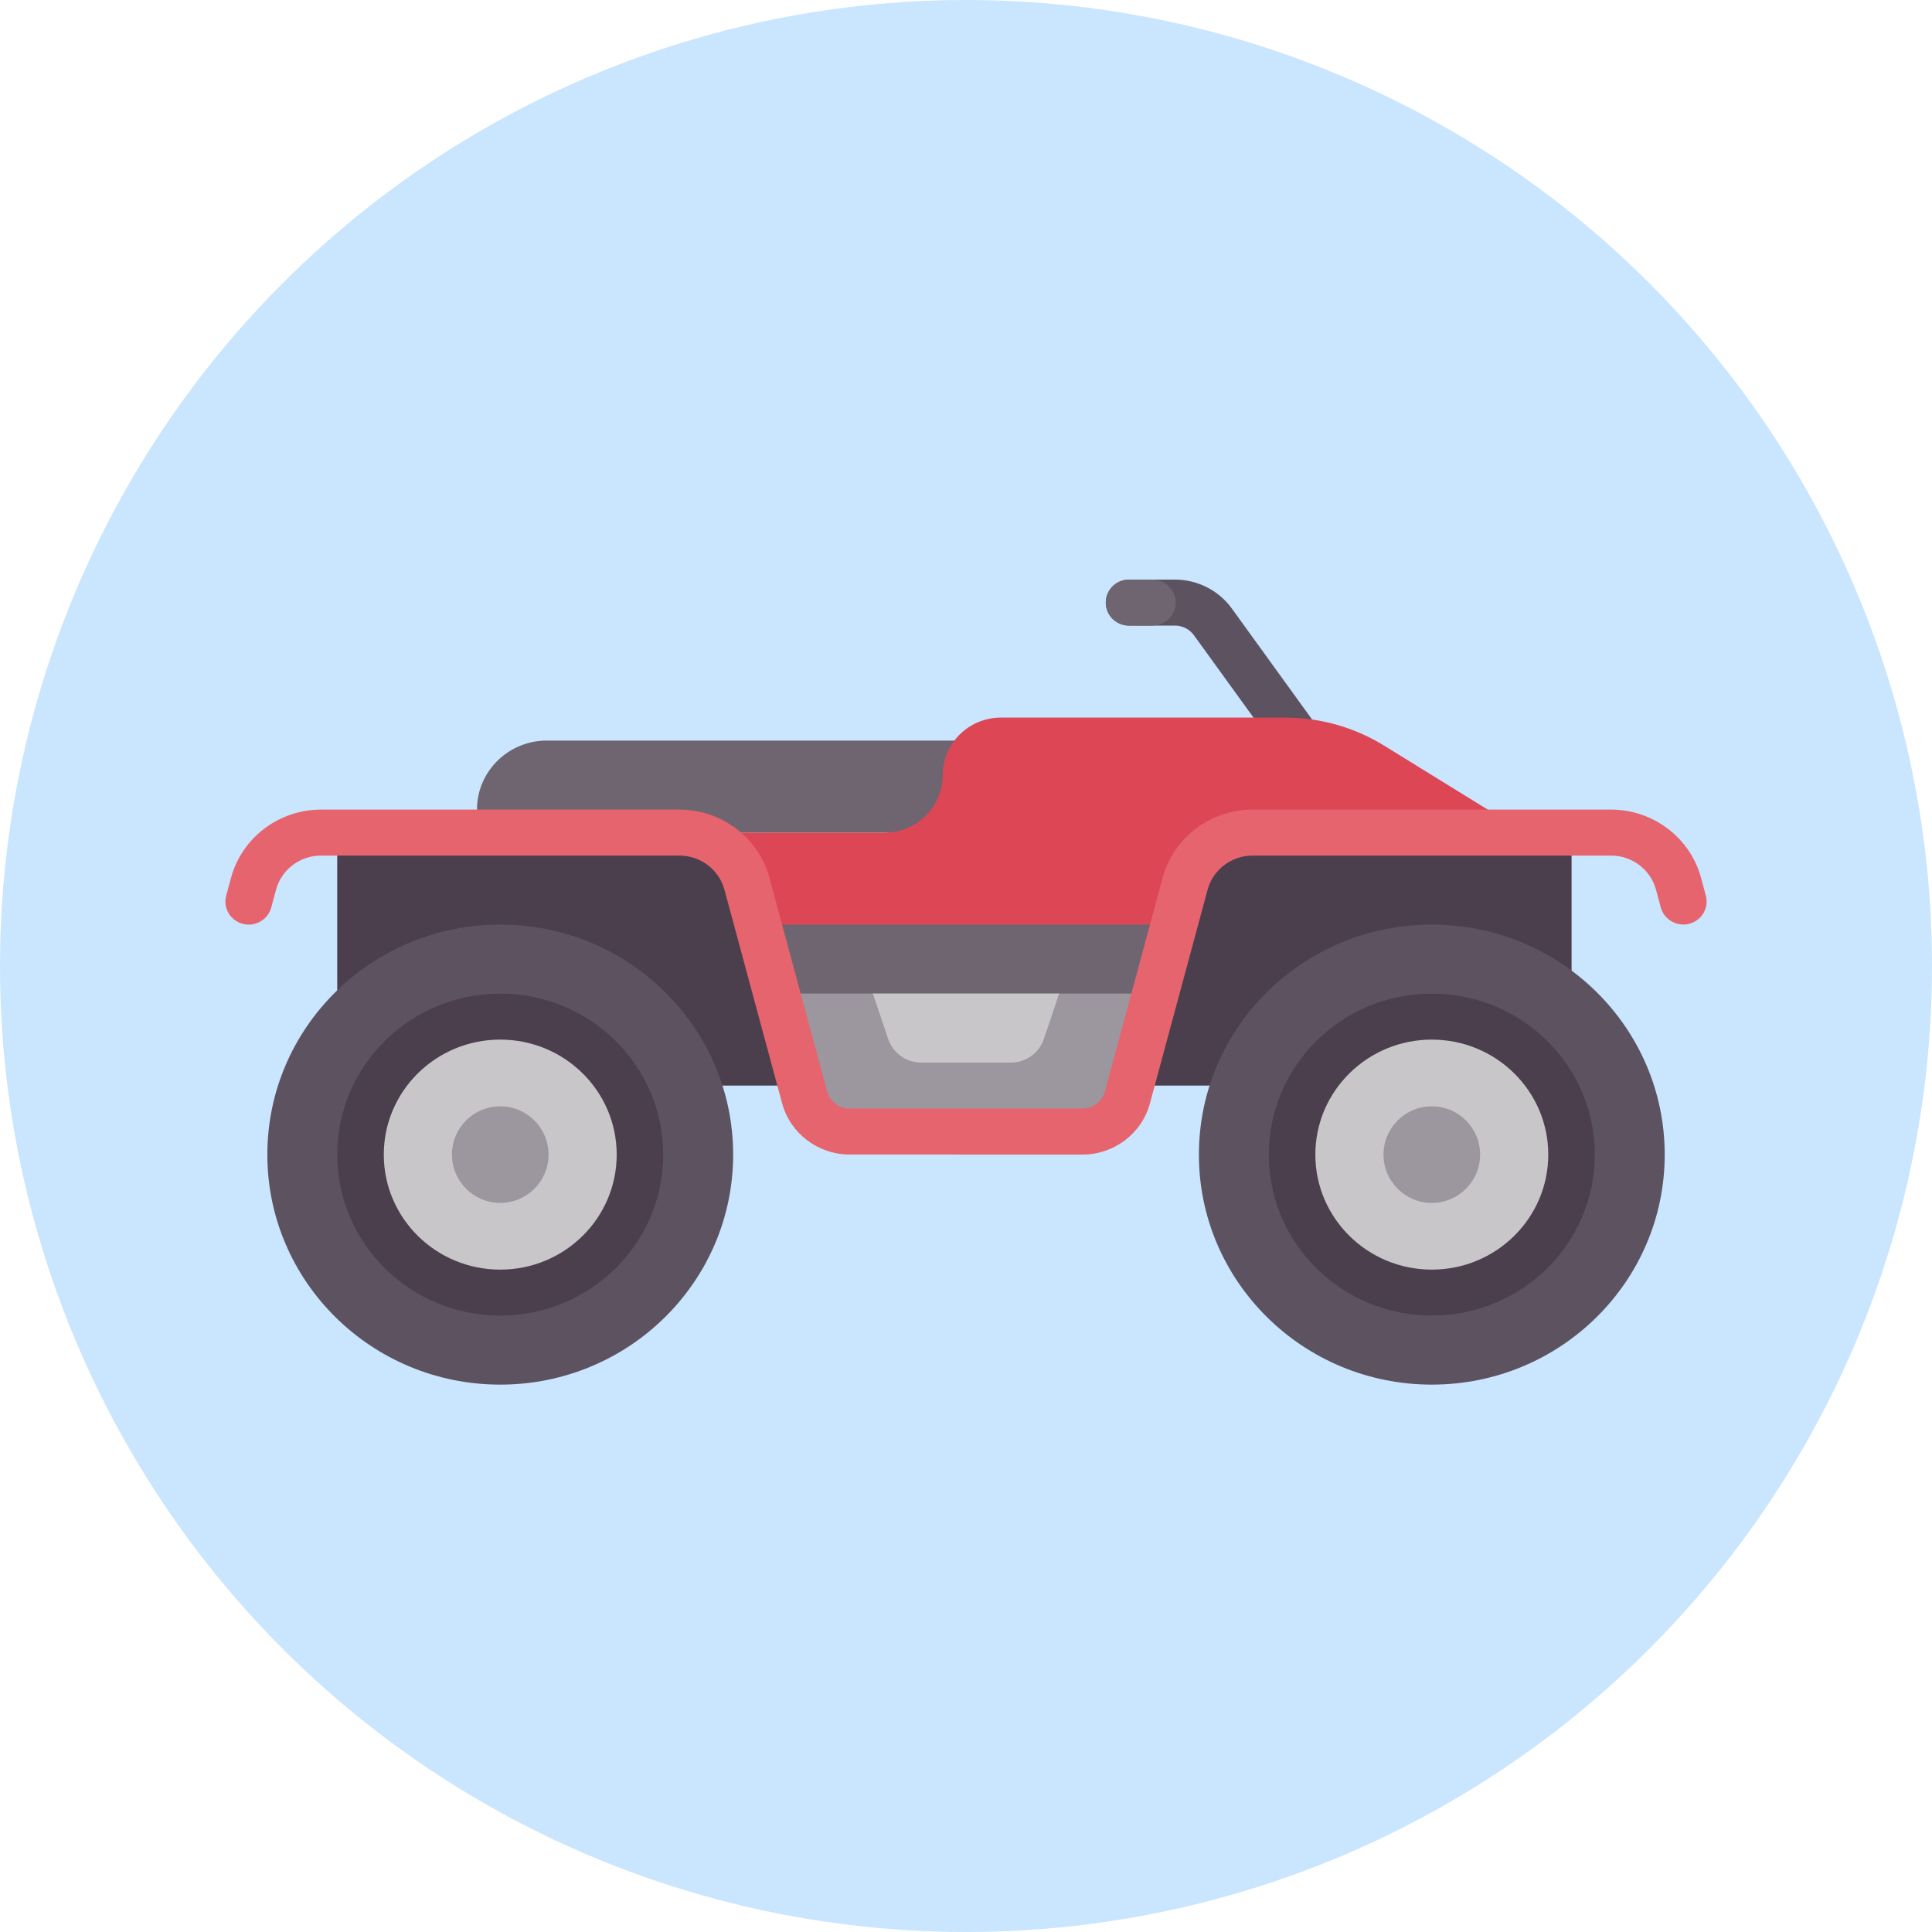 <?xml version="1.0" encoding="UTF-8"?>
<svg width="40px" height="40px" viewBox="0 0 40 40" version="1.1" xmlns="http://www.w3.org/2000/svg" xmlns:xlink="http://www.w3.org/1999/xlink">
    <title>1B6BD8A2-B6EE-4D37-BFF4-C6CB9F9405BD</title>
    <defs>
        <circle id="path-1" cx="20" cy="20" r="20"></circle>
    </defs>
    <g id="AUTRES" stroke="none" stroke-width="1" fill="none" fill-rule="evenodd">
        <g id="ILLUS" transform="translate(-600, -75)">
            <g id="Group" transform="translate(53, 53)">
                <g id="CHOIX/1LIGNE-OFF" transform="translate(508, 0)">
                    <g id="Group" transform="translate(9, 22)">
                        <g id="ILLUS/2-reparations" transform="translate(30, 0)">
                            <mask id="mask-2" fill="white">
                                <use xlink:href="#path-1"></use>
                            </mask>
                            <use id="Mask" fill="#CAE5FE" xlink:href="#path-1"></use>
                            <g id="quad" mask="url(#mask-2)">
                                <g transform="translate(4.667, 12)">
                                    <polygon id="Path" fill="#6F6571" fill-rule="nonzero" points="18.227 11.429 12.44 11.429 10.994 6.667 19.673 6.667"></polygon>
                                    <polygon id="Path" fill="#9C969E" fill-rule="nonzero" points="11.573 8.571 12.44 11.429 18.227 11.429 19.095 8.571"></polygon>
                                    <path d="M15.816,3.333 L6.654,3.333 C5.855,3.333 5.208,3.973 5.208,4.762 L5.208,5.238 L15.816,5.238 L15.816,3.333 L15.816,3.333 Z" id="Path" fill="#6F6571" fill-rule="nonzero"></path>
                                    <path d="M20.052,1.152 L21.63,3.333 L22.814,3.333 L20.836,0.598 C20.565,0.223 20.125,0 19.659,0 L18.709,0 C18.442,0 18.227,0.213 18.227,0.476 C18.227,0.739 18.442,0.952 18.709,0.952 L19.659,0.952 C19.814,0.952 19.961,1.027 20.052,1.152 Z" id="Path" fill="#5D5360" fill-rule="nonzero"></path>
                                    <path d="M26.906,5.238 L23.987,3.436 C23.374,3.058 22.665,2.857 21.942,2.857 L16.057,2.857 C15.391,2.857 14.851,3.39 14.851,4.048 L14.851,4.048 C14.851,4.705 14.312,5.238 13.646,5.238 L9.4,5.238 L9.4,7.143 L26.906,7.143 L26.906,5.238 Z" id="Path" fill="#DC4655" fill-rule="nonzero"></path>
                                    <g id="Group" stroke-width="1" fill="none" fill-rule="evenodd" transform="translate(2.315, 5.238)">
                                        <polygon id="Path" fill="#4B3F4E" fill-rule="nonzero" points="9.644 5.238 0 5.238 0 0 8.197 0"></polygon>
                                        <polygon id="Path" fill="#4B3F4E" fill-rule="nonzero" points="16.394 5.238 25.556 5.238 25.556 0 17.841 0"></polygon>
                                    </g>
                                    <ellipse id="Oval" fill="#5D5360" fill-rule="nonzero" cx="5.69" cy="11.905" rx="4.822" ry="4.762"></ellipse>
                                    <ellipse id="Oval" fill="#4B3F4E" fill-rule="nonzero" cx="5.69" cy="11.905" rx="3.375" ry="3.333"></ellipse>
                                    <ellipse id="Oval" fill="#C9C6CA" fill-rule="nonzero" cx="5.69" cy="11.905" rx="2.411" ry="2.381"></ellipse>
                                    <ellipse id="Oval" fill="#9C969E" fill-rule="nonzero" cx="5.69" cy="11.905" rx="1" ry="1"></ellipse>
                                    <ellipse id="Oval" fill="#5D5360" fill-rule="nonzero" cx="24.977" cy="11.905" rx="4.822" ry="4.762"></ellipse>
                                    <ellipse id="Oval" fill="#4B3F4E" fill-rule="nonzero" cx="24.977" cy="11.905" rx="3.375" ry="3.333"></ellipse>
                                    <ellipse id="Oval" fill="#C9C6CA" fill-rule="nonzero" cx="24.977" cy="11.905" rx="2.411" ry="2.381"></ellipse>
                                    <ellipse id="Oval" fill="#9C969E" fill-rule="nonzero" cx="24.977" cy="11.905" rx="1" ry="1"></ellipse>
                                    <path d="M17.744,11.904 C17.743,11.904 17.743,11.904 17.742,11.904 L12.924,11.903 C12.269,11.903 11.695,11.467 11.526,10.843 L10.332,6.421 C10.22,6.005 9.836,5.714 9.4,5.714 L1.979,5.714 C1.543,5.714 1.16,6.005 1.048,6.421 L0.949,6.789 C0.88,7.045 0.614,7.194 0.359,7.127 C0.101,7.06 -0.052,6.799 0.016,6.545 L0.116,6.176 C0.34,5.343 1.107,4.762 1.979,4.762 L9.4,4.762 C10.273,4.762 11.039,5.343 11.264,6.176 L12.458,10.598 C12.514,10.806 12.706,10.951 12.924,10.951 L17.743,10.952 C17.743,10.952 17.743,10.952 17.743,10.952 C17.962,10.952 18.153,10.807 18.209,10.599 L19.403,6.176 C19.627,5.343 20.394,4.762 21.267,4.762 L28.688,4.762 C29.56,4.762 30.327,5.343 30.552,6.176 L30.65,6.543 C30.719,6.797 30.566,7.058 30.308,7.126 C30.053,7.192 29.787,7.042 29.718,6.788 L29.619,6.421 C29.507,6.005 29.124,5.714 28.688,5.714 L21.267,5.714 C20.83,5.714 20.447,6.005 20.335,6.421 L19.141,10.844 C18.973,11.469 18.398,11.904 17.744,11.904 Z" id="Path" fill="#E6646E" fill-rule="nonzero"></path>
                                    <path d="M19.191,0.952 L18.709,0.952 C18.443,0.952 18.227,0.739 18.227,0.476 L18.227,0.476 C18.227,0.213 18.443,0 18.709,0 L19.191,0 C19.457,0 19.673,0.213 19.673,0.476 L19.673,0.476 C19.673,0.739 19.457,0.952 19.191,0.952 Z" id="Path" fill="#6F6571" fill-rule="nonzero"></path>
                                    <path d="M16.259,10 L14.408,10 C14.097,10 13.821,9.803 13.722,9.512 L13.405,8.571 L17.262,8.571 L16.945,9.512 C16.847,9.803 16.57,10 16.259,10 Z" id="Path" fill="#C9C6CA" fill-rule="nonzero"></path>
                                </g>
                            </g>
                        </g>
                    </g>
                </g>
            </g>
        </g>
    </g>
</svg>